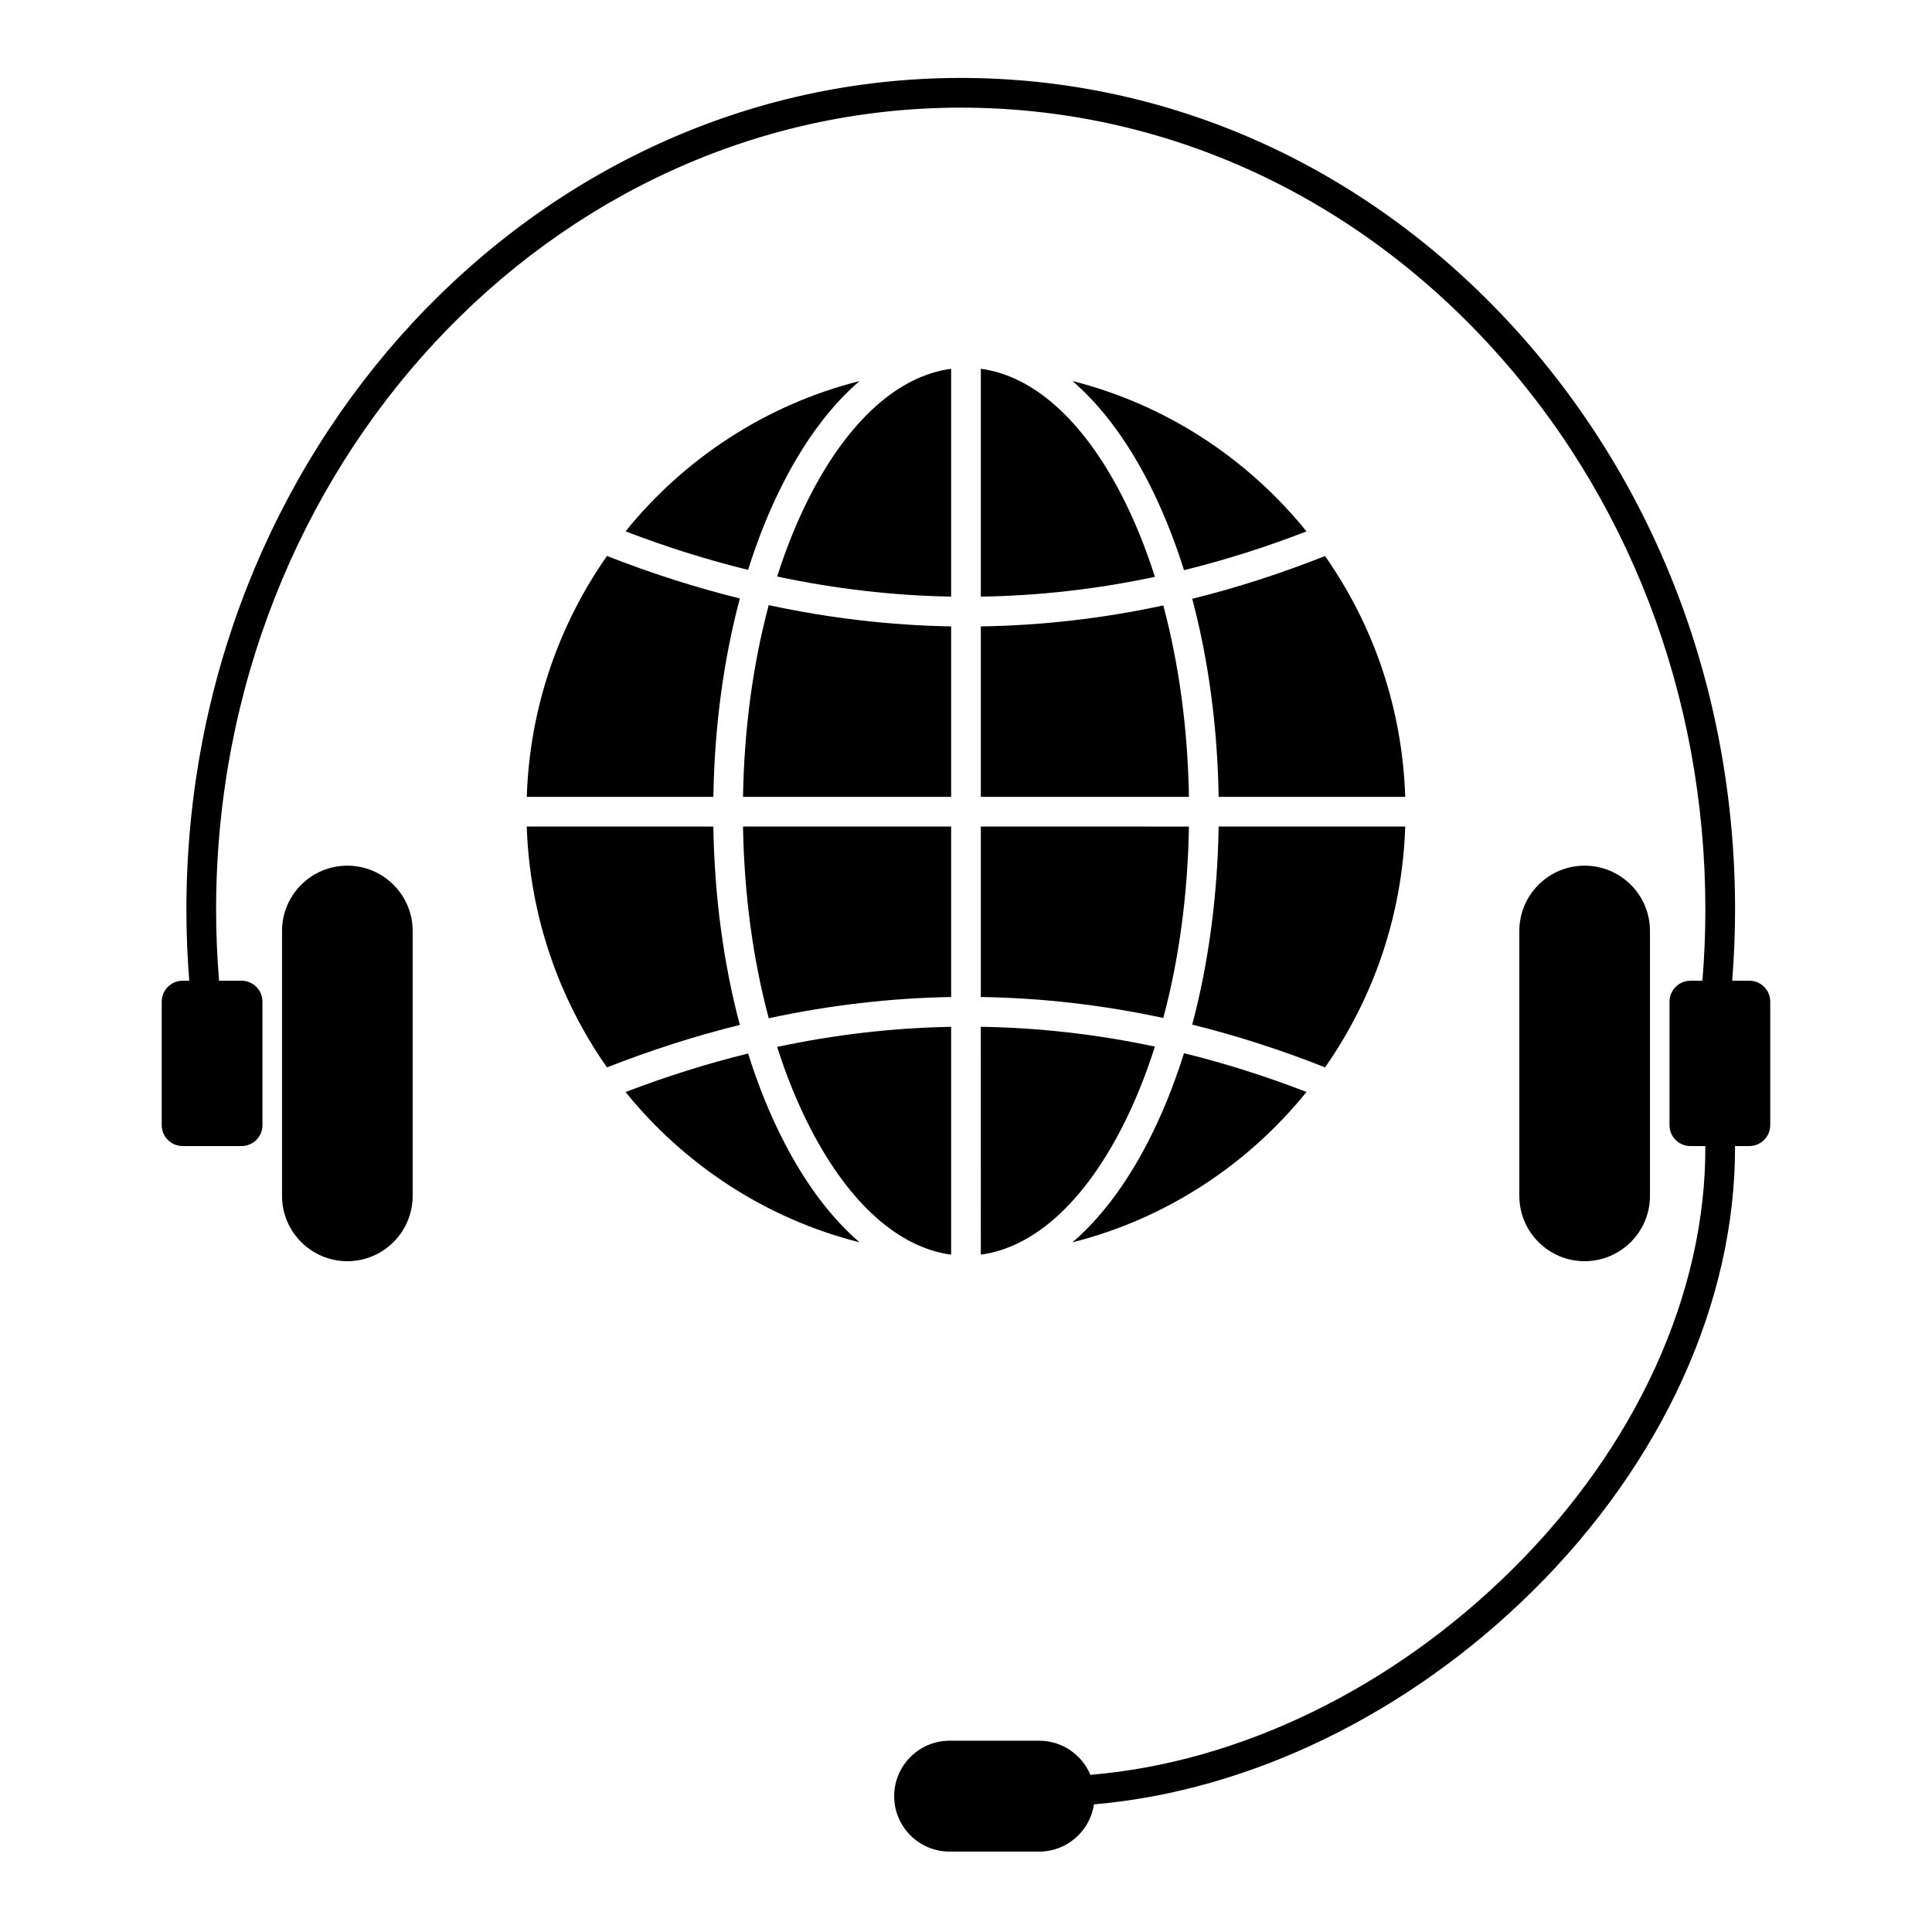<?xml version="1.0" encoding="UTF-8"?>
<!-- Uploaded to: SVG Repo, www.svgrepo.com, Generator: SVG Repo Mixer Tools -->
<svg fill="#000000" width="800px" height="800px" version="1.1" viewBox="144 144 512 512" xmlns="http://www.w3.org/2000/svg">
 <g>
  <path d="m403.93 408.22c16.152 0.242 32.277 2.098 48.355 5.555 4.164-15.539 6.5-32.777 6.797-50.727l-55.152-0.004z"/>
  <path d="m283.6 355.17h49.445c0.301-18.551 2.715-36.41 7.023-52.57-11.746-2.902-23.484-6.66-35.211-11.262-12.73 18.168-20.484 40.121-21.258 63.832z"/>
  <path d="m403.93 476.49c13.855-1.855 26.93-13.484 37.168-33.219 3.465-6.684 6.457-14.043 8.965-21.91-15.336-3.262-30.723-5.012-46.137-5.25z"/>
  <path d="m309.77 284.81c10.812 4.148 21.645 7.555 32.477 10.215 2.68-8.512 5.906-16.469 9.656-23.699 5.789-11.164 12.52-20.02 19.883-26.34-24.734 6.234-46.359 20.473-62.016 39.824z"/>
  <path d="m351.91 446.89c-3.75-7.227-6.977-15.188-9.656-23.699-10.832 2.66-21.66 6.062-32.477 10.211 15.656 19.352 37.281 33.594 62.016 39.828-7.363-6.32-14.094-15.176-19.883-26.34z"/>
  <path d="m333.04 363.04h-49.445c0.777 23.711 8.531 45.664 21.258 63.832 11.723-4.598 23.465-8.359 35.211-11.262-4.309-16.156-6.723-34.02-7.023-52.57z"/>
  <path d="m495.15 291.35c-11.695 4.641-23.43 8.422-35.199 11.332 4.297 16.141 6.703 33.973 7.004 52.492h49.445c-0.777-23.707-8.527-45.656-21.25-63.824z"/>
  <path d="m403.93 355.17h55.152c-0.301-17.949-2.633-35.188-6.797-50.723-16.074 3.461-32.203 5.312-48.355 5.555z"/>
  <path d="m448.09 446.89c-5.789 11.164-12.52 20.02-19.883 26.34 24.738-6.238 46.371-20.484 62.027-39.844-10.789-4.184-21.613-7.606-32.465-10.273-2.68 8.543-5.918 16.527-9.68 23.777z"/>
  <path d="m516.4 363.04h-49.445c-0.301 18.52-2.707 36.355-7.004 52.496 11.766 2.91 23.504 6.691 35.199 11.328 12.723-18.164 20.473-40.117 21.25-63.824z"/>
  <path d="m428.21 244.98c7.359 6.324 14.094 15.18 19.883 26.34 3.762 7.25 7 15.234 9.68 23.781 10.852-2.668 21.676-6.094 32.465-10.277-15.656-19.359-37.285-33.605-62.027-39.844z"/>
  <path d="m403.93 241.73v60.387c15.41-0.238 30.801-1.988 46.137-5.25-2.508-7.867-5.5-15.23-8.969-21.918-10.234-19.734-23.309-31.359-37.168-33.219z"/>
  <path d="m396.06 416.12c-15.359 0.273-30.738 2.047-46.109 5.32 2.5 7.84 5.484 15.172 8.941 21.836 10.238 19.734 23.312 31.363 37.168 33.219z"/>
  <path d="m347.73 413.85c16.113-3.473 32.23-5.352 48.332-5.629v-45.18h-55.152c0.301 17.98 2.644 35.25 6.82 50.809z"/>
  <path d="m581.26 460.92v-70.219c0-9.535-7.766-17.293-17.312-17.293-9.543 0-17.309 7.758-17.309 17.293v70.219c0 9.547 7.766 17.312 17.309 17.312 9.547-0.004 17.312-7.769 17.312-17.312z"/>
  <path d="m236.05 373.41c-9.543 0-17.309 7.758-17.309 17.293v70.219c0 9.547 7.766 17.312 17.309 17.312s17.309-7.766 17.309-17.312v-70.219c0-9.535-7.766-17.293-17.309-17.293z"/>
  <path d="m396.06 241.73c-13.859 1.855-26.934 13.484-37.168 33.219-3.457 6.66-6.438 13.996-8.941 21.836 15.375 3.273 30.75 5.051 46.109 5.324z"/>
  <path d="m396.06 310c-16.102-0.281-32.223-2.156-48.336-5.633-4.176 15.559-6.519 32.824-6.816 50.805h55.152z"/>
  <path d="m607.6 403.91h-4.547c0.492-6.266 0.758-12.578 0.758-18.809 0.008-58.84-21.301-114.16-59.996-155.79-38.77-41.695-90.336-64.656-145.21-64.656-113.15 0-205.21 98.887-205.21 220.44 0 6.231 0.266 12.535 0.758 18.809h-1.762c-3.055 0-5.535 2.484-5.535 5.535v32.754c0 3.043 2.484 5.519 5.535 5.519h15.641c3.043 0 5.519-2.477 5.519-5.519v-32.754c0-3.051-2.477-5.535-5.519-5.535h-5.981c-0.512-6.269-0.785-12.582-0.785-18.809 0-117.21 88.527-212.57 197.34-212.57 52.66 0 102.18 22.07 139.44 62.145 37.336 40.16 57.898 93.582 57.891 150.43 0 6.231-0.27 12.547-0.781 18.809h-3.184c-3.051 0-5.535 2.484-5.535 5.535v32.754c0 3.043 2.484 5.519 5.535 5.519h3.957c0.188 39.023-18.352 79.742-51.27 112.3-31.812 31.469-72.211 51.043-111.7 54.336-2.219-5.309-7.461-9.047-13.562-9.047h-23.754c-8.094 0-14.68 6.594-14.68 14.695 0 8.102 6.586 14.691 14.68 14.691h23.754c7.359 0 13.457-5.449 14.516-12.52 41.211-3.523 83.246-23.887 116.28-56.559 34.41-34.035 53.789-76.781 53.605-117.9h3.797c3.051 0 5.535-2.477 5.535-5.519v-32.754c0.004-3.059-2.481-5.539-5.531-5.539zm-412.87 35.938v-28.066zm200.92 186.98c-3.754 0-6.805-3.059-6.805-6.82 0-3.762 3.055-6.824 6.805-6.824-3.754 0-6.805 3.059-6.805 6.824 0 3.762 3.051 6.82 6.805 6.82zm198.66-186.98v-28.066z"/>
 </g>
</svg>